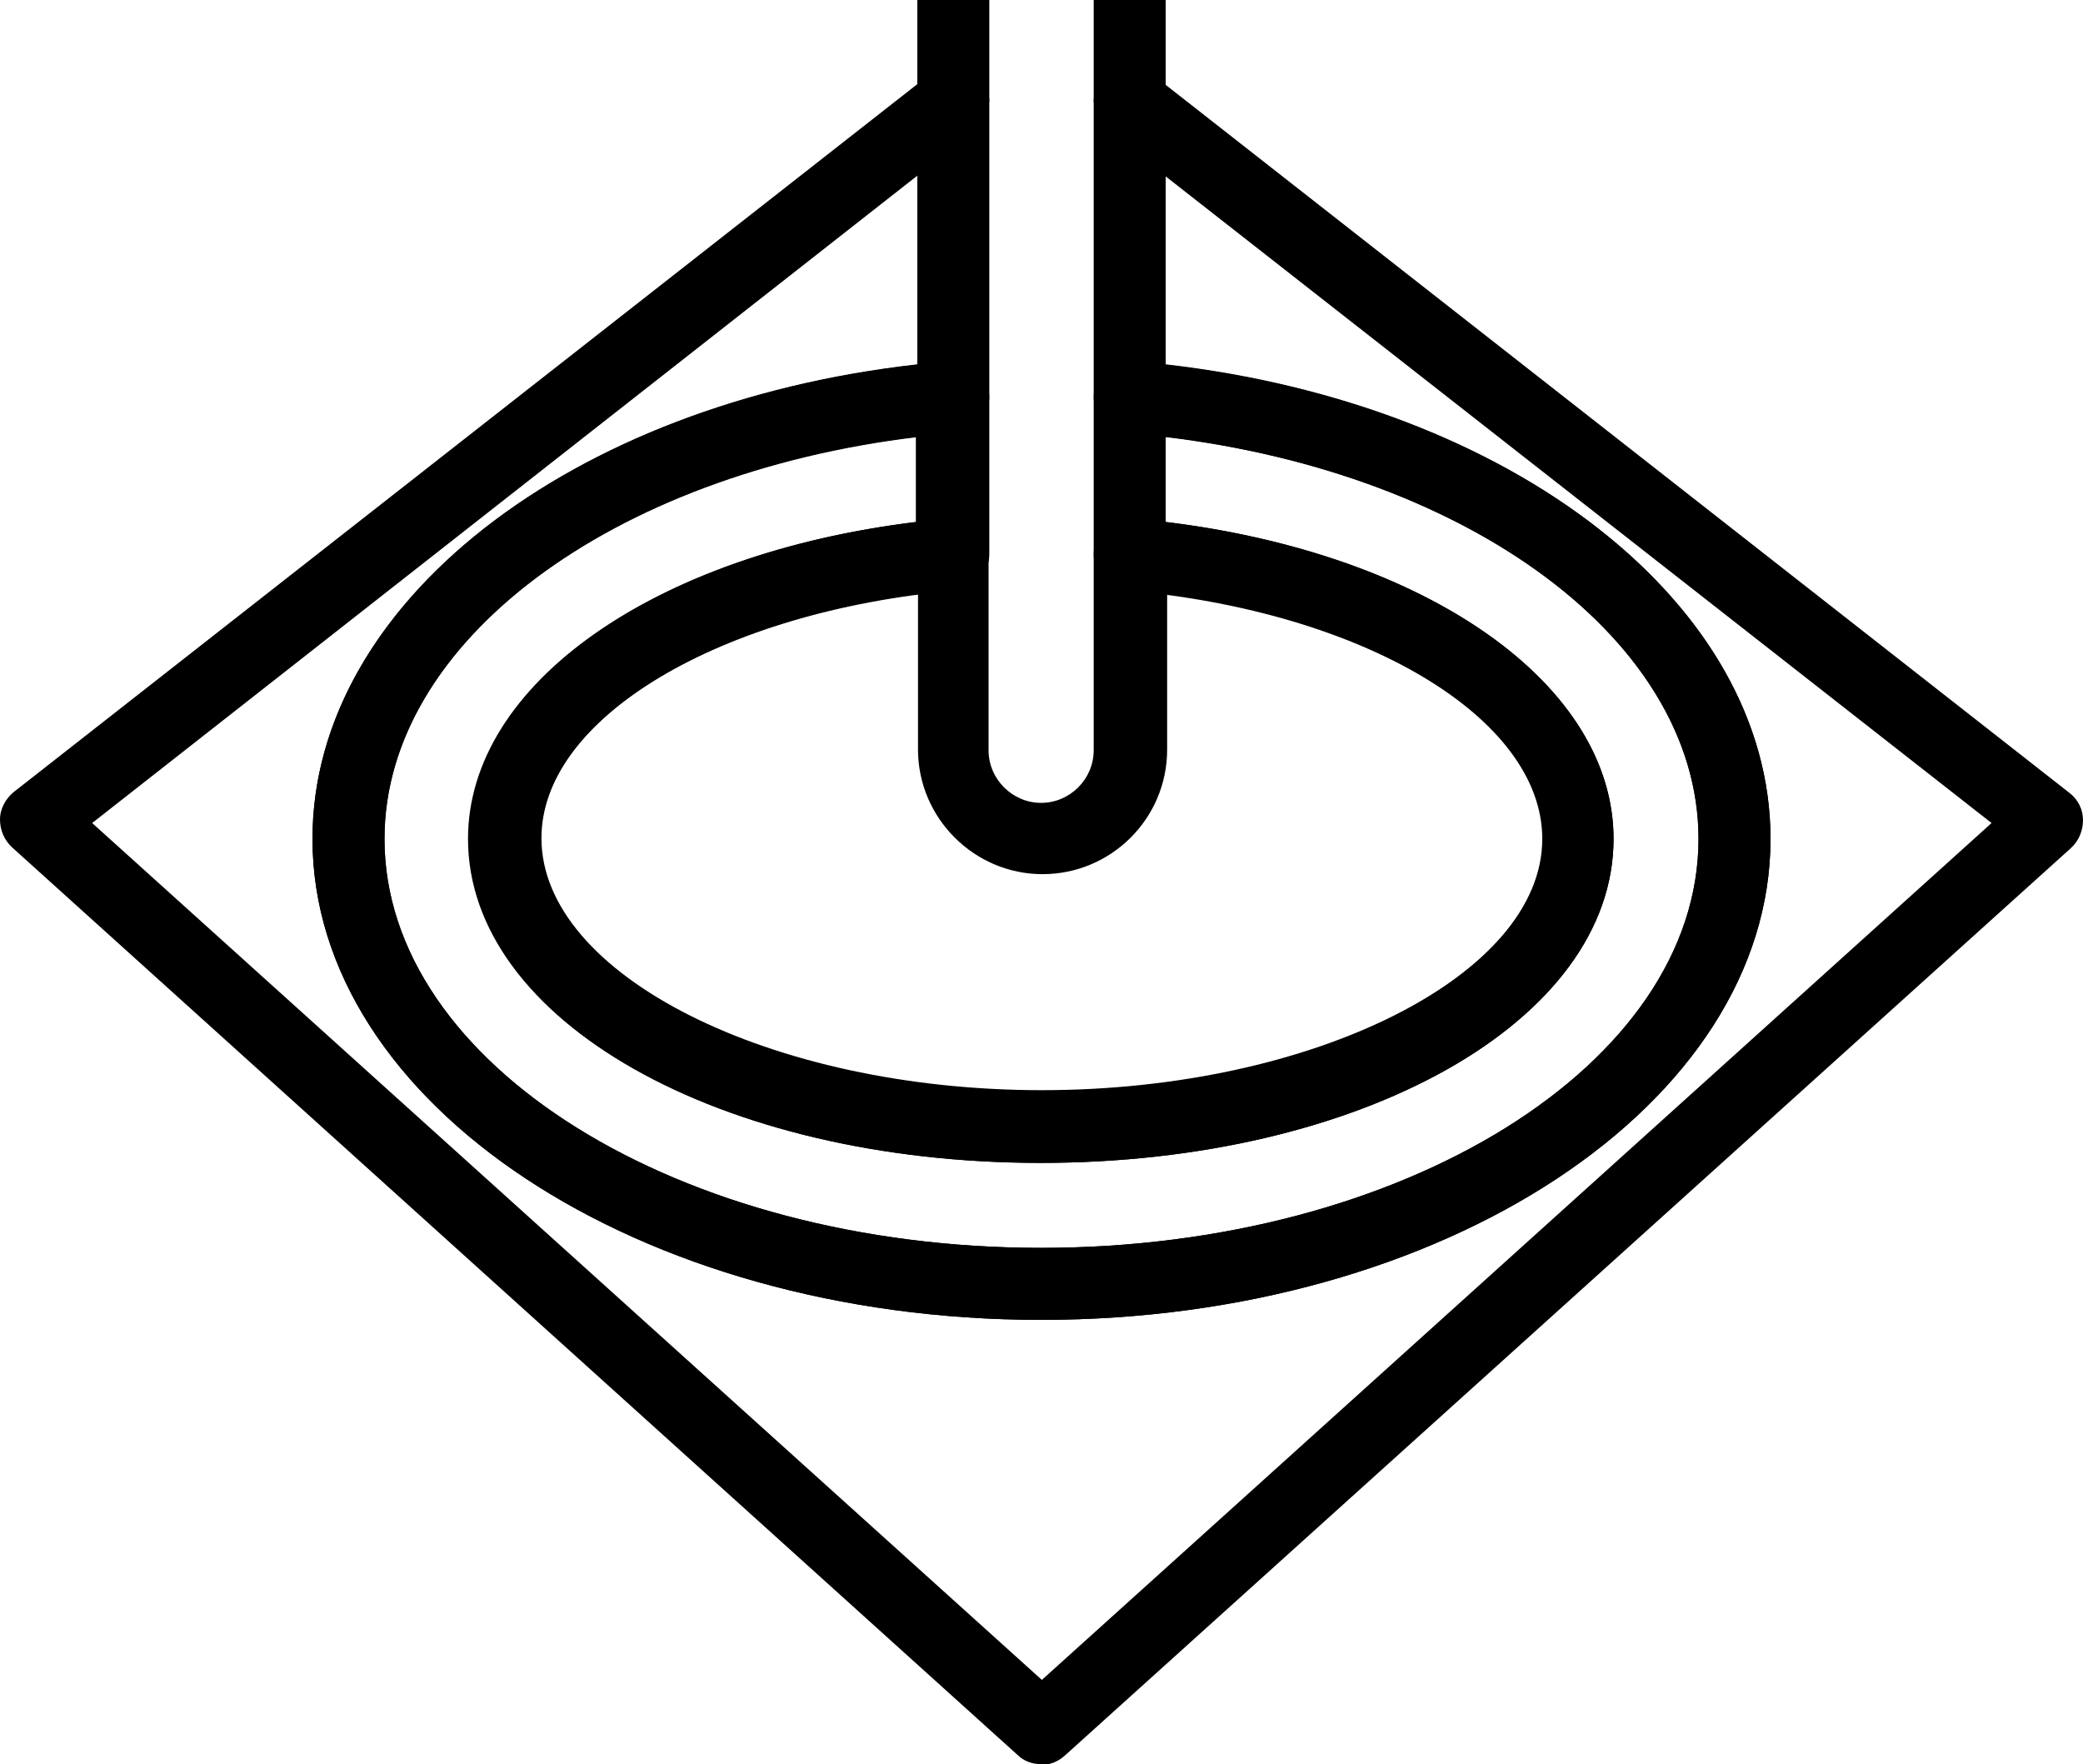<?xml version="1.0" encoding="UTF-8"?>
<svg id="Warstwa_1" data-name="Warstwa 1" xmlns="http://www.w3.org/2000/svg" version="1.1" viewBox="0 0 28.93 24.5">
  <defs>
    <style>
      .cls-1 {
        fill: #000;
        stroke-width: 0px;
      }
    </style>
  </defs>
  <rect class="cls-1" x="12.74" width="1" height="1.42"/>
  <rect class="cls-1" x="15.19" width="1" height="1.42"/>
  <path class="cls-1" d="M14.46,16.15c-4.46,0-7.95-1.98-7.95-4.5,0-2.24,2.81-4.11,6.68-4.45.14,0,.28.04.38.13.1.09.16.23.16.37v2.72c0,.4.33.73.73.73s.73-.33.73-.73v-2.72c0-.14.06-.27.16-.37.1-.09.24-.14.38-.13,3.87.34,6.68,2.21,6.68,4.45,0,2.53-3.5,4.5-7.96,4.5ZM12.74,8.25c-3.01.4-5.22,1.81-5.22,3.39,0,1.9,3.18,3.5,6.95,3.5s6.96-1.6,6.96-3.5c0-1.58-2.21-3-5.22-3.39v2.16c0,.96-.78,1.73-1.73,1.73s-1.73-.78-1.73-1.73v-2.16Z"/>
  <path class="cls-1" d="M14.46,24.5c-.12,0-.24-.04-.33-.13L.17,11.77c-.11-.1-.17-.24-.17-.39,0-.15.08-.29.19-.38L12.93,1.02c.15-.12.36-.14.53-.06.17.08.28.26.28.45v4.1c0,.26-.2.48-.46.5-4.53.37-7.94,2.79-7.94,5.64,0,3.13,4.09,5.68,9.12,5.68s9.13-2.55,9.13-5.68c0-2.84-3.41-5.26-7.94-5.64-.26-.02-.46-.24-.46-.5V1.42c0-.19.11-.37.28-.45.17-.08.38-.06.53.06l12.74,9.98c.12.09.19.23.19.38,0,.15-.06.29-.17.39l-13.97,12.6c-.1.09-.21.13-.33.13ZM1.28,11.43l13.19,11.9,13.19-11.9L16.19,2.45v2.61c4.82.55,8.4,3.33,8.4,6.59,0,3.68-4.54,6.68-10.13,6.68s-10.12-3-10.12-6.68c0-3.27,3.58-6.05,8.4-6.59v-2.62L1.28,11.43Z"/>
  <path class="cls-1" d="M14.46,18.33c-5.58,0-10.12-3-10.12-6.68,0-3.37,3.81-6.22,8.86-6.63.13-.01.28.04.38.13.1.09.16.23.16.37v2.18c0,.26-.2.48-.46.5-3.29.29-5.77,1.78-5.77,3.45,0,1.9,3.18,3.5,6.95,3.5s6.96-1.6,6.96-3.5c0-1.68-2.48-3.16-5.77-3.45-.26-.02-.46-.24-.46-.5v-2.18c0-.14.06-.27.16-.37.1-.09.24-.14.38-.13,5.05.42,8.86,3.27,8.86,6.63,0,3.68-4.54,6.68-10.13,6.68ZM12.74,6.07c-4.25.51-7.4,2.85-7.4,5.58,0,3.13,4.09,5.68,9.12,5.68s9.13-2.55,9.13-5.68c0-2.73-3.14-5.07-7.4-5.58v1.18c3.63.44,6.22,2.25,6.22,4.4,0,2.53-3.5,4.5-7.96,4.5s-7.95-1.98-7.95-4.5c0-2.15,2.59-3.96,6.22-4.4v-1.18Z"/>
</svg>